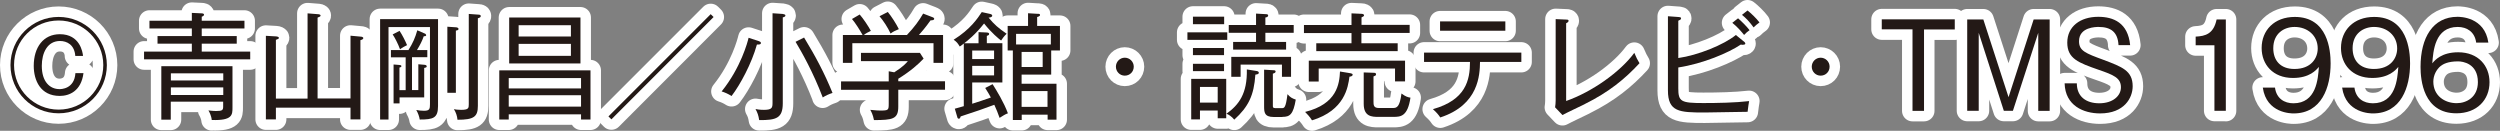 <?xml version="1.0" encoding="UTF-8"?><svg id="_レイヤー_2" xmlns="http://www.w3.org/2000/svg" viewBox="0 0 217.11 11.36"><rect x="0" y="0" width="217.11" height="11.36" fill="#808080" stroke="none"/><defs><style>.cls-1{fill:#fff;stroke:#fff;stroke-linecap:round;stroke-linejoin:round;stroke-width:1.82px;}.cls-2{fill:#231916;}</style></defs><g id="_レイヤー_2-2"><path class="cls-1" d="M9.28,5.65c0,2.31-1.87,4.19-4.19,4.19S.91,7.96.91,5.65,2.8,1.47,5.09,1.47s4.19,1.85,4.19,4.19ZM1.22,5.65c0,2.14,1.73,3.87,3.87,3.87s3.88-1.73,3.88-3.87-1.75-3.87-3.88-3.87-3.87,1.7-3.87,3.87ZM6.54,4.87c-.07-.99-.73-1.31-1.33-1.31-1.1,0-1.58,1.04-1.58,2.16,0,1.38.7,2.02,1.54,2.02.12,0,1.29,0,1.38-1.39h.7c-.2,1.57-1.24,1.98-2.06,1.98-1.69,0-2.26-1.37-2.26-2.61,0-1.62.84-2.75,2.27-2.75,1.74,0,1.98,1.56,2.01,1.89h-.68Z"/><path class="cls-1" d="M12.51,5.15v-.67h4.15v-.69h-2.98v-.66h2.98v-.66h-3.68v-.67h3.68v-.68l.86.04c.07,0,.2.02.2.12,0,.07-.1.14-.2.17v.35h3.71v.67h-3.71v.66h3.04v.66h-3.04v.69h4.21v.67h-9.22ZM18.39,10.43c-.03-.37-.22-.74-.29-.84.1,0,.33.05.67.05.54,0,.61-.08.61-.38v-.43h-4.55v1.56h-.82v-4.64h6.18v3.59c0,.63,0,1.14-1.8,1.08ZM19.39,6.37h-4.55v.62h4.55v-.62ZM19.39,7.59h-4.55v.66h4.55v-.66Z"/><path class="cls-1" d="M31.3,3.49v6.88h-.86v-1.02h-6.48v1.02h-.87V3.11l.88.05c.14.01.25.06.25.12,0,.09-.06.11-.26.18v5.1h2.75V1.16l.87.07c.08,0,.26.02.26.12,0,.08-.08.11-.26.18v7.02h2.86V3.1l.87.08c.08,0,.24.03.24.13,0,.09-.09.13-.25.18Z"/><path class="cls-1" d="M38.04,1.66v7.55c0,1.05-.42,1.17-1.59,1.17-.03-.24-.15-.57-.3-.83.2.04.43.07.67.07.49,0,.52-.16.52-.58V2.35h-3.6v8.03h-.73V1.66h5.04ZM37.11,4.34v.63h-1.33v2.85h.55v-2.24l.56.05c.1.01.17.06.17.14,0,.09-.12.11-.22.13v2.56h-2.14v.52h-.52v-3.38l.49.04c.09.01.19.02.19.1s-.07.1-.17.13v1.96h.54v-2.85h-1.28v-.63h1.52c.38-.6.59-1.08.77-1.72l.69.3s.08.07.08.12c0,.1-.13.1-.21.1-.15.43-.31.73-.59,1.2h.89ZM34.7,2.68c.24.36.48.84.65,1.24-.14.06-.46.24-.61.36-.16-.46-.49-1.08-.64-1.29l.6-.31ZM39.59,2.37c.07,0,.23.03.23.15,0,.1-.13.12-.23.14v5.4h-.74V2.32l.74.05ZM41.54,1.27c.16,0,.21.05.21.13,0,.1-.08.13-.25.19v7.6c0,.94-.33,1.21-1.77,1.21-.03-.33-.13-.63-.31-.92.14.03.32.06.62.06.65,0,.67-.15.67-.47V1.21l.83.06Z"/><path class="cls-1" d="M50.46,10.38v-.45h-6.28v.45h-.82v-4.27h7.92v4.27h-.82ZM50.46,6.78h-6.28v.9h6.28v-.9ZM50.46,8.27h-6.28v.99h6.28v-.99ZM44.22,5.51V1.52h6.19v3.99h-6.19ZM49.58,2.19h-4.54v.98h4.54v-.98ZM49.58,3.81h-4.54v1.04h4.54v-1.04Z"/><path class="cls-1" d="M53.09,10.36l-.25-.25L61.72,1.23l.25.25-8.87,8.88Z"/><path class="cls-1" d="M65.73,3.88c-.45,1.62-1.44,3.47-2.2,4.46-.29-.19-.6-.32-.86-.4,1.67-2.07,2.26-4.3,2.34-4.66l.89.29c.09.03.18.08.18.16,0,.15-.2.14-.34.14ZM67.98,1.52v7.44c0,1.3-.55,1.48-2.05,1.47-.06-.41-.15-.66-.32-.96.15.03.37.07.74.07.73,0,.74-.21.74-.66V1.15l.88.06c.09.01.24.05.24.13,0,.11-.14.15-.23.17ZM71.45,8.46c-.85-2.22-1.8-3.89-2.36-4.83l.74-.37c1.01,1.66,1.77,3.09,2.47,4.81-.36.12-.59.23-.86.4Z"/><path class="cls-1" d="M78.01,7.81v1.46c0,1.09-.51,1.15-2.11,1.16-.1-.5-.23-.72-.32-.89.56.05.62.06.83.06.77,0,.77-.03.77-.64v-1.16h-4.14v-.73h4.14v-.88l.48.09c.78-.49,1.05-.81,1.18-.97h-4.07v-.72h5.12l.32.5c-.46.49-1.12,1.08-2.2,1.75v.22h4.06v.73h-4.06ZM81.07,5.46v-1.71h-7.05v1.71h-.82v-2.42h1.71c-.21-.39-.65-1.08-.92-1.39l.67-.39c.31.35.76,1.03.97,1.42-.23.11-.41.2-.62.36h3.75c.67-.71,1.05-1.24,1.41-1.86l.83.32c.06.02.13.06.13.13,0,.13-.17.13-.32.14-.42.6-.82,1.06-1.01,1.27h2.1v2.42h-.82ZM77.34,2.91c-.23-.51-.63-1.12-.96-1.5l.72-.37c.31.37.74,1.04.96,1.49-.35.15-.49.21-.71.38Z"/><path class="cls-1" d="M86.81,10.24c-.15-.42-.27-.73-.46-1.14-.89.34-1.67.6-2.92,1.01-.04.14-.09.2-.16.2-.09,0-.13-.09-.14-.16l-.21-.71c.12-.03.67-.19.78-.22V3.78c-.12.11-.26.2-.35.26-.2-.31-.23-.37-.53-.59,1.47-.92,2.09-1.87,2.44-2.4l.68.15c.1.02.23.06.23.16,0,.14-.25.17-.32.17.5.6.84.9,1.57,1.4-.23.22-.37.42-.48.59-.2-.15-.82-.65-1.48-1.48-.75.96-1.48,1.53-1.73,1.72h1.25v-.97l.68.03c.18.01.24.05.24.13,0,.1-.08.12-.2.17v.63h1.35v3.41h-2.62v1.85c.73-.23.81-.26,1.62-.54-.12-.23-.25-.45-.49-.83l.64-.33c.37.59.98,1.58,1.33,2.53-.26.09-.45.23-.71.39ZM86.33,4.39h-1.9v.74h1.9v-.74ZM86.33,5.72h-1.9v.83h1.9v-.83ZM91.29,4.39v2.09h-2.57v.79h3.03v3.12h-.77v-.43h-2.25v.46h-.77v-6.04h-.45v-2.13h1.77v-1.1l.82.05c.13,0,.22,0,.22.1,0,.12-.19.16-.25.18v.77h1.98v2.13h-.74ZM91.26,2.94h-3.02v.92h3.02v-.92ZM90.55,4.51h-1.83v1.31h1.83v-1.31ZM90.97,7.91h-2.25v1.37h2.25v-1.37Z"/><path class="cls-1" d="M97.68,6.57c-.43,0-.77-.35-.77-.78s.35-.78.77-.78.78.34.78.78-.34.78-.78.78Z"/><path class="cls-1" d="M103.12,3.46v-.65h3.46v.65h-3.46ZM105.75,10.26v-.66h-1.54v.77h-.76v-3.52h3.04v3.42h-.74ZM103.6,2.1v-.65h2.71v.65h-2.71ZM103.6,4.79v-.62h2.7v.62h-2.7ZM103.6,6.18v-.64h2.7v.64h-2.7ZM105.75,7.55h-1.54v1.36h1.54v-1.36ZM109.02,6.49c-.12,1.78-.59,2.77-1.83,3.9-.22-.27-.5-.45-.68-.51,1.07-.77,1.82-1.74,1.77-3.85l.87.14c.1.02.17.07.17.14,0,.12-.09.14-.29.17ZM109.89,2.85v.79h1.8v.67h-4.6v-.67h1.99v-.79h-2.37v-.68h2.37v-.99l.85.05c.07,0,.2,0,.2.12,0,.12-.15.16-.24.17v.65h2.46v.68h-2.46ZM111.33,6.67v-1.06h-3.59v1.06h-.81v-1.73h5.19v1.73h-.79ZM111.36,10.16h-.75c-.82,0-.83-.43-.83-.95v-3.16l.82.05c.09,0,.18.02.18.11,0,.11-.13.15-.24.19v2.78c0,.11,0,.21.2.21h.57c.22,0,.35,0,.5-1.21.24.27.39.36.72.47-.22,1.3-.52,1.5-1.16,1.5Z"/><path class="cls-1" d="M118.23,2.87v.89h3.15v.68h-7.07v-.68h3.06v-.89h-4.13v-.7h4.13v-1.01l.88.04c.09,0,.21.04.21.13,0,.07-.08.12-.22.18v.65h4.18v.7h-4.18ZM117.19,6.67c-.12.89-.4,2.91-3.25,3.78-.18-.3-.43-.56-.6-.73,2.78-.69,2.98-2.44,3.03-3.51l.91.15c.1.02.19.05.19.12,0,.14-.18.17-.28.18ZM121.15,7.07v-1.12h-6.63v1.13h-.86v-1.81h8.36v1.8h-.86ZM121.01,10.15h-1.32c-.54,0-1.26-.02-1.26-1.13v-2.73l.85.03c.1,0,.22,0,.22.14,0,.1-.07.12-.22.18v2.16c0,.32,0,.58.47.58h1.22c.33,0,.59-.08.74-1.26.37.28.57.33.78.36-.24,1.63-.85,1.67-1.47,1.67Z"/><path class="cls-1" d="M128.53,5.38c-.02,1.09-.08,3.72-3.45,4.82-.16-.24-.31-.42-.64-.72,2.85-.8,3.22-2.51,3.22-4.1h-3.99v-.81h8.45v.81h-3.58ZM125.06,2.67v-.81h5.67v.81h-5.67Z"/><path class="cls-1" d="M137.61,9.05c-.3.15-1.66.79-1.92.94l-.64-.67c.03-.13.05-.45.05-.59V1.66l.91.04c.14,0,.21.02.21.1,0,.13-.15.19-.21.22v6.75c2.27-.8,4.7-2.53,5.92-4.18.22.5.24.55.45.9-1.26,1.36-2.64,2.5-4.76,3.55Z"/><path class="cls-1" d="M151.77,9.71c-.59,0-3.21.06-3.73.06-2.2,0-3.19-.05-3.19-1.92V1.41l.95.07c.09.01.19.01.19.12,0,.1-.12.15-.24.2v3.24c1.69-.24,3.92-1.13,5-2l.75.61s.07.08.07.13c0,.11-.18.11-.23.11-.04,0-.08,0-.16-.02-1.07.72-3.28,1.66-5.43,1.99v1.8c0,1.16.22,1.29,2.17,1.29,1.19,0,2.81-.03,3.98-.17-.05.27-.07.44-.13.92ZM151.46,3.03c-.12-.15-.51-.64-1.02-1.05l.5-.39c.26.22.73.68,1,1.03-.17.12-.33.25-.48.42ZM152.29,2.38c-.42-.57-.68-.82-1.01-1.09l.48-.38c.29.22.79.7,1.04,1.04-.25.18-.34.26-.51.43Z"/><path class="cls-1" d="M158.11,6.57c-.43,0-.77-.35-.77-.78s.35-.78.77-.78.78.34.78.78-.34.78-.78.78Z"/><path class="cls-1" d="M169.76,1.69v.87h-2.67v7.07h-1V2.55h-2.67v-.87h6.34Z"/><path class="cls-1" d="M172.24,1.69l2.19,6.75,2.18-6.75h1.39v7.94h-.99V2.85l-2.2,6.77h-.79l-2.18-6.77v6.77h-1V1.69h1.39Z"/><path class="cls-1" d="M183.98,3.92c-.06-1.13-.66-1.58-1.73-1.58-.21,0-1.7,0-1.7,1.24,0,.83.55,1.04,2.13,1.62,1.61.61,2.53.94,2.53,2.29,0,1.01-.73,2.36-2.83,2.36-1.43,0-3.03-.67-3.08-2.61h1.06c0,1.14.79,1.73,1.95,1.73s1.88-.63,1.88-1.39c0-.82-.66-1.08-1.94-1.52-1.74-.61-2.72-.96-2.72-2.36s1.13-2.24,2.69-2.24c1.31,0,2.58.51,2.77,2.46h-1.02Z"/><path class="cls-1" d="M193.3,9.62h-.99V3.93h-1.63v-.75c.85-.04,1.56-.24,1.82-1.49h.8v7.94Z"/><path class="cls-1" d="M197.57,7.61c.12.94.81,1.36,1.6,1.36,1.98,0,2.14-2.09,2.21-3.16-.23.27-.8.96-2.25.96-1.75,0-2.72-1.18-2.72-2.6,0-1.53,1.09-2.7,2.88-2.7,2.87,0,3.11,2.89,3.11,4.03,0,2.09-.79,4.35-3.21,4.35-.2,0-2.36,0-2.68-2.24h1.06ZM197.42,4.19c0,1.03.59,1.8,1.84,1.8,1.45,0,2.02-.94,2.02-1.78,0-1.12-.88-1.87-2.01-1.87-.91,0-1.85.56-1.85,1.85Z"/><path class="cls-1" d="M204.47,7.61c.12.94.8,1.36,1.6,1.36,1.98,0,2.13-2.09,2.21-3.16-.23.27-.81.96-2.26.96-1.75,0-2.72-1.18-2.72-2.6,0-1.53,1.09-2.7,2.88-2.7,2.87,0,3.12,2.89,3.12,4.03,0,2.09-.79,4.35-3.22,4.35-.2,0-2.36,0-2.68-2.24h1.06ZM204.31,4.19c0,1.03.59,1.8,1.85,1.8,1.45,0,2.02-.94,2.02-1.78,0-1.12-.88-1.87-2.01-1.87-.91,0-1.86.56-1.86,1.85Z"/><path class="cls-1" d="M215.04,3.7c-.12-.94-.81-1.36-1.6-1.36-1.99,0-2.13,2.1-2.21,3.16.22-.27.8-.96,2.25-.96,1.75,0,2.72,1.18,2.72,2.6,0,1.53-1.09,2.7-2.88,2.7-2.87,0-3.11-2.89-3.11-4.03,0-2.54,1.07-4.35,3.21-4.35.2,0,2.36,0,2.68,2.24h-1.06ZM211.96,5.73c-.37.3-.64.81-.64,1.36,0,1.21.97,1.87,2.03,1.87.84,0,1.84-.51,1.84-1.83,0-1.62-1.32-1.8-1.72-1.8-.91,0-1.31.25-1.51.4Z"/><path class="cls-2" d="M9.28,5.65c0,2.31-1.87,4.19-4.19,4.19S.91,7.96.91,5.65,2.8,1.47,5.09,1.47s4.19,1.85,4.19,4.19ZM1.22,5.65c0,2.14,1.73,3.87,3.87,3.87s3.88-1.73,3.88-3.87-1.75-3.87-3.88-3.87-3.87,1.7-3.87,3.87ZM6.54,4.87c-.07-.99-.73-1.31-1.33-1.31-1.1,0-1.58,1.04-1.58,2.16,0,1.38.7,2.02,1.54,2.02.12,0,1.29,0,1.38-1.39h.7c-.2,1.57-1.24,1.98-2.06,1.98-1.69,0-2.26-1.37-2.26-2.61,0-1.62.84-2.75,2.27-2.75,1.74,0,1.98,1.56,2.01,1.89h-.68Z"/><path class="cls-2" d="M12.51,5.15v-.67h4.15v-.69h-2.98v-.66h2.98v-.66h-3.68v-.67h3.68v-.68l.86.04c.07,0,.2.02.2.12,0,.07-.1.14-.2.17v.35h3.71v.67h-3.71v.66h3.04v.66h-3.04v.69h4.21v.67h-9.22ZM18.39,10.43c-.03-.37-.22-.74-.29-.84.1,0,.33.05.67.05.54,0,.61-.08.61-.38v-.43h-4.55v1.56h-.82v-4.64h6.18v3.59c0,.63,0,1.14-1.8,1.08ZM19.39,6.37h-4.55v.62h4.55v-.62ZM19.39,7.59h-4.55v.66h4.55v-.66Z"/><path class="cls-2" d="M31.3,3.49v6.88h-.86v-1.02h-6.48v1.02h-.87V3.11l.88.05c.14.01.25.06.25.12,0,.09-.06.11-.26.18v5.1h2.75V1.16l.87.07c.08,0,.26.02.26.12,0,.08-.08.11-.26.18v7.02h2.86V3.1l.87.08c.08,0,.24.03.24.13,0,.09-.09.13-.25.18Z"/><path class="cls-2" d="M38.04,1.66v7.55c0,1.05-.42,1.17-1.59,1.17-.03-.24-.15-.57-.3-.83.2.04.43.07.67.07.49,0,.52-.16.52-.58V2.35h-3.6v8.03h-.73V1.66h5.04ZM37.11,4.34v.63h-1.33v2.85h.55v-2.24l.56.05c.1.01.17.06.17.14,0,.09-.12.11-.22.13v2.56h-2.14v.52h-.52v-3.38l.49.04c.09.01.19.02.19.1s-.07.1-.17.13v1.96h.54v-2.85h-1.28v-.63h1.52c.38-.6.59-1.08.77-1.72l.69.3s.08.07.08.12c0,.1-.13.1-.21.1-.15.43-.31.73-.59,1.2h.89ZM34.7,2.68c.24.36.48.84.65,1.24-.14.06-.46.24-.61.36-.16-.46-.49-1.08-.64-1.29l.6-.31ZM39.59,2.37c.07,0,.23.03.23.15,0,.1-.13.12-.23.14v5.4h-.74V2.32l.74.05ZM41.54,1.27c.16,0,.21.05.21.13,0,.1-.08.13-.25.19v7.6c0,.94-.33,1.21-1.77,1.21-.03-.33-.13-.63-.31-.92.14.03.32.06.62.06.65,0,.67-.15.67-.47V1.21l.83.06Z"/><path class="cls-2" d="M50.46,10.38v-.45h-6.28v.45h-.82v-4.27h7.92v4.27h-.82ZM50.46,6.78h-6.28v.9h6.28v-.9ZM50.46,8.27h-6.28v.99h6.28v-.99ZM44.22,5.51V1.52h6.19v3.99h-6.19ZM49.58,2.19h-4.54v.98h4.54v-.98ZM49.58,3.81h-4.54v1.04h4.54v-1.04Z"/><path class="cls-2" d="M53.09,10.36l-.25-.25L61.72,1.23l.25.25-8.87,8.88Z"/><path class="cls-2" d="M65.73,3.88c-.45,1.62-1.44,3.47-2.2,4.46-.29-.19-.6-.32-.86-.4,1.67-2.07,2.26-4.3,2.34-4.66l.89.29c.09.03.18.08.18.16,0,.15-.2.14-.34.14ZM67.98,1.52v7.44c0,1.3-.55,1.48-2.05,1.47-.06-.41-.15-.66-.32-.96.15.03.37.07.74.07.73,0,.74-.21.74-.66V1.15l.88.06c.09.01.24.05.24.13,0,.11-.14.15-.23.17ZM71.45,8.46c-.85-2.22-1.8-3.89-2.36-4.83l.74-.37c1.01,1.66,1.77,3.09,2.47,4.81-.36.12-.59.23-.86.4Z"/><path class="cls-2" d="M78.01,7.81v1.46c0,1.09-.51,1.15-2.11,1.16-.1-.5-.23-.72-.32-.89.56.05.62.06.83.06.77,0,.77-.03.77-.64v-1.16h-4.14v-.73h4.14v-.88l.48.09c.78-.49,1.05-.81,1.18-.97h-4.07v-.72h5.12l.32.5c-.46.49-1.12,1.08-2.2,1.75v.22h4.06v.73h-4.06ZM81.07,5.46v-1.71h-7.05v1.71h-.82v-2.42h1.71c-.21-.39-.65-1.08-.92-1.39l.67-.39c.31.35.76,1.03.97,1.42-.23.11-.41.2-.62.36h3.75c.67-.71,1.05-1.24,1.41-1.86l.83.32c.06.02.13.06.13.13,0,.13-.17.13-.32.14-.42.6-.82,1.06-1.01,1.27h2.1v2.42h-.82ZM77.34,2.91c-.23-.51-.63-1.12-.96-1.5l.72-.37c.31.37.74,1.04.96,1.49-.35.15-.49.21-.71.38Z"/><path class="cls-2" d="M86.81,10.24c-.15-.42-.27-.73-.46-1.14-.89.34-1.67.6-2.92,1.01-.04.14-.09.2-.16.2-.09,0-.13-.09-.14-.16l-.21-.71c.12-.03.67-.19.78-.22V3.78c-.12.11-.26.2-.35.26-.2-.31-.23-.37-.53-.59,1.47-.92,2.09-1.87,2.44-2.4l.68.15c.1.02.23.06.23.16,0,.14-.25.17-.32.17.5.6.84.9,1.57,1.4-.23.22-.37.42-.48.59-.2-.15-.82-.65-1.48-1.48-.75.96-1.48,1.53-1.73,1.72h1.25v-.97l.68.03c.18.01.24.05.24.13,0,.1-.08.12-.2.17v.63h1.35v3.41h-2.62v1.85c.73-.23.81-.26,1.62-.54-.12-.23-.25-.45-.49-.83l.64-.33c.37.59.98,1.58,1.33,2.53-.26.09-.45.23-.71.39ZM86.33,4.39h-1.9v.74h1.9v-.74ZM86.33,5.72h-1.9v.83h1.9v-.83ZM91.29,4.39v2.09h-2.57v.79h3.03v3.12h-.77v-.43h-2.25v.46h-.77v-6.04h-.45v-2.13h1.77v-1.1l.82.05c.13,0,.22,0,.22.1,0,.12-.19.16-.25.18v.77h1.98v2.13h-.74ZM91.26,2.94h-3.02v.92h3.02v-.92ZM90.55,4.51h-1.83v1.31h1.83v-1.31ZM90.97,7.91h-2.25v1.37h2.25v-1.37Z"/><path class="cls-2" d="M97.68,6.57c-.43,0-.77-.35-.77-.78s.35-.78.77-.78.78.34.78.78-.34.78-.78.78Z"/><path class="cls-2" d="M103.12,3.46v-.65h3.46v.65h-3.46ZM105.75,10.26v-.66h-1.54v.77h-.76v-3.52h3.04v3.42h-.74ZM103.6,2.1v-.65h2.71v.65h-2.71ZM103.6,4.79v-.62h2.7v.62h-2.7ZM103.6,6.18v-.64h2.7v.64h-2.7ZM105.75,7.55h-1.54v1.36h1.54v-1.36ZM109.02,6.49c-.12,1.78-.59,2.77-1.83,3.9-.22-.27-.5-.45-.68-.51,1.07-.77,1.82-1.74,1.77-3.85l.87.14c.1.02.17.07.17.14,0,.12-.09.14-.29.17ZM109.89,2.85v.79h1.8v.67h-4.6v-.67h1.99v-.79h-2.37v-.68h2.37v-.99l.85.05c.07,0,.2,0,.2.12,0,.12-.15.16-.24.17v.65h2.46v.68h-2.46ZM111.33,6.67v-1.06h-3.59v1.06h-.81v-1.73h5.19v1.73h-.79ZM111.36,10.16h-.75c-.82,0-.83-.43-.83-.95v-3.16l.82.05c.09,0,.18.02.18.11,0,.11-.13.15-.24.19v2.78c0,.11,0,.21.2.21h.57c.22,0,.35,0,.5-1.21.24.27.39.36.72.47-.22,1.3-.52,1.5-1.16,1.5Z"/><path class="cls-2" d="M118.23,2.87v.89h3.15v.68h-7.07v-.68h3.06v-.89h-4.13v-.7h4.13v-1.01l.88.04c.09,0,.21.04.21.13,0,.07-.08.12-.22.18v.65h4.18v.7h-4.18ZM117.19,6.67c-.12.89-.4,2.91-3.25,3.78-.18-.3-.43-.56-.6-.73,2.78-.69,2.98-2.44,3.03-3.51l.91.15c.1.02.19.05.19.12,0,.14-.18.17-.28.18ZM121.15,7.07v-1.12h-6.63v1.13h-.86v-1.81h8.36v1.8h-.86ZM121.01,10.15h-1.32c-.54,0-1.26-.02-1.26-1.13v-2.73l.85.03c.1,0,.22,0,.22.14,0,.1-.07.12-.22.18v2.16c0,.32,0,.58.47.58h1.22c.33,0,.59-.08.74-1.26.37.28.57.33.78.36-.24,1.63-.85,1.67-1.47,1.67Z"/><path class="cls-2" d="M128.53,5.38c-.02,1.09-.08,3.72-3.45,4.82-.16-.24-.31-.42-.64-.72,2.85-.8,3.22-2.51,3.22-4.1h-3.99v-.81h8.45v.81h-3.58ZM125.06,2.67v-.81h5.67v.81h-5.67Z"/><path class="cls-2" d="M137.61,9.05c-.3.15-1.66.79-1.92.94l-.64-.67c.03-.13.05-.45.05-.59V1.66l.91.04c.14,0,.21.02.21.1,0,.13-.15.19-.21.22v6.75c2.27-.8,4.7-2.53,5.92-4.18.22.5.24.55.45.9-1.26,1.36-2.64,2.5-4.76,3.55Z"/><path class="cls-2" d="M151.77,9.71c-.59,0-3.21.06-3.73.06-2.2,0-3.19-.05-3.19-1.92V1.41l.95.07c.09.01.19.01.19.12,0,.1-.12.15-.24.2v3.24c1.69-.24,3.92-1.13,5-2l.75.61s.07.08.07.13c0,.11-.18.11-.23.11-.04,0-.08,0-.16-.02-1.07.72-3.28,1.66-5.43,1.99v1.8c0,1.16.22,1.29,2.17,1.29,1.19,0,2.81-.03,3.98-.17-.05.27-.07.44-.13.92ZM151.46,3.03c-.12-.15-.51-.64-1.02-1.05l.5-.39c.26.22.73.68,1,1.03-.17.12-.33.25-.48.42ZM152.29,2.38c-.42-.57-.68-.82-1.01-1.09l.48-.38c.29.22.79.7,1.04,1.04-.25.18-.34.26-.51.43Z"/><path class="cls-2" d="M158.11,6.57c-.43,0-.77-.35-.77-.78s.35-.78.77-.78.78.34.78.78-.34.78-.78.78Z"/><path class="cls-2" d="M169.76,1.69v.87h-2.67v7.07h-1V2.55h-2.67v-.87h6.34Z"/><path class="cls-2" d="M172.24,1.69l2.19,6.75,2.18-6.75h1.39v7.94h-.99V2.85l-2.2,6.77h-.79l-2.18-6.77v6.77h-1V1.69h1.39Z"/><path class="cls-2" d="M183.98,3.92c-.06-1.13-.66-1.58-1.73-1.58-.21,0-1.7,0-1.7,1.24,0,.83.55,1.04,2.13,1.62,1.61.61,2.53.94,2.53,2.29,0,1.01-.73,2.36-2.83,2.36-1.43,0-3.03-.67-3.08-2.61h1.06c0,1.14.79,1.73,1.95,1.73s1.88-.63,1.88-1.39c0-.82-.66-1.08-1.94-1.52-1.74-.61-2.72-.96-2.72-2.36s1.13-2.24,2.69-2.24c1.31,0,2.58.51,2.77,2.46h-1.02Z"/><path class="cls-2" d="M193.3,9.62h-.99V3.93h-1.63v-.75c.85-.04,1.56-.24,1.82-1.49h.8v7.94Z"/><path class="cls-2" d="M197.57,7.61c.12.94.81,1.36,1.6,1.36,1.98,0,2.14-2.09,2.21-3.16-.23.27-.8.96-2.25.96-1.75,0-2.72-1.18-2.72-2.6,0-1.53,1.09-2.7,2.88-2.7,2.87,0,3.11,2.89,3.11,4.03,0,2.09-.79,4.35-3.21,4.35-.2,0-2.36,0-2.68-2.24h1.06ZM197.42,4.19c0,1.03.59,1.8,1.84,1.8,1.45,0,2.02-.94,2.02-1.78,0-1.12-.88-1.87-2.01-1.87-.91,0-1.85.56-1.85,1.85Z"/><path class="cls-2" d="M204.47,7.61c.12.94.8,1.36,1.6,1.36,1.98,0,2.13-2.09,2.21-3.16-.23.27-.81.96-2.26.96-1.75,0-2.72-1.18-2.72-2.6,0-1.53,1.09-2.7,2.88-2.7,2.87,0,3.12,2.89,3.12,4.03,0,2.09-.79,4.35-3.22,4.35-.2,0-2.36,0-2.68-2.24h1.06ZM204.31,4.19c0,1.03.59,1.8,1.85,1.8,1.45,0,2.02-.94,2.02-1.78,0-1.12-.88-1.87-2.01-1.87-.91,0-1.86.56-1.86,1.85Z"/><path class="cls-2" d="M215.04,3.7c-.12-.94-.81-1.36-1.6-1.36-1.99,0-2.13,2.1-2.21,3.16.22-.27.8-.96,2.25-.96,1.75,0,2.72,1.18,2.72,2.6,0,1.53-1.09,2.7-2.88,2.7-2.87,0-3.11-2.89-3.11-4.03,0-2.54,1.07-4.35,3.21-4.35.2,0,2.36,0,2.68,2.24h-1.06ZM211.96,5.73c-.37.3-.64.81-.64,1.36,0,1.21.97,1.87,2.03,1.87.84,0,1.84-.51,1.84-1.83,0-1.62-1.32-1.8-1.72-1.8-.91,0-1.31.25-1.51.4Z"/></g></svg>